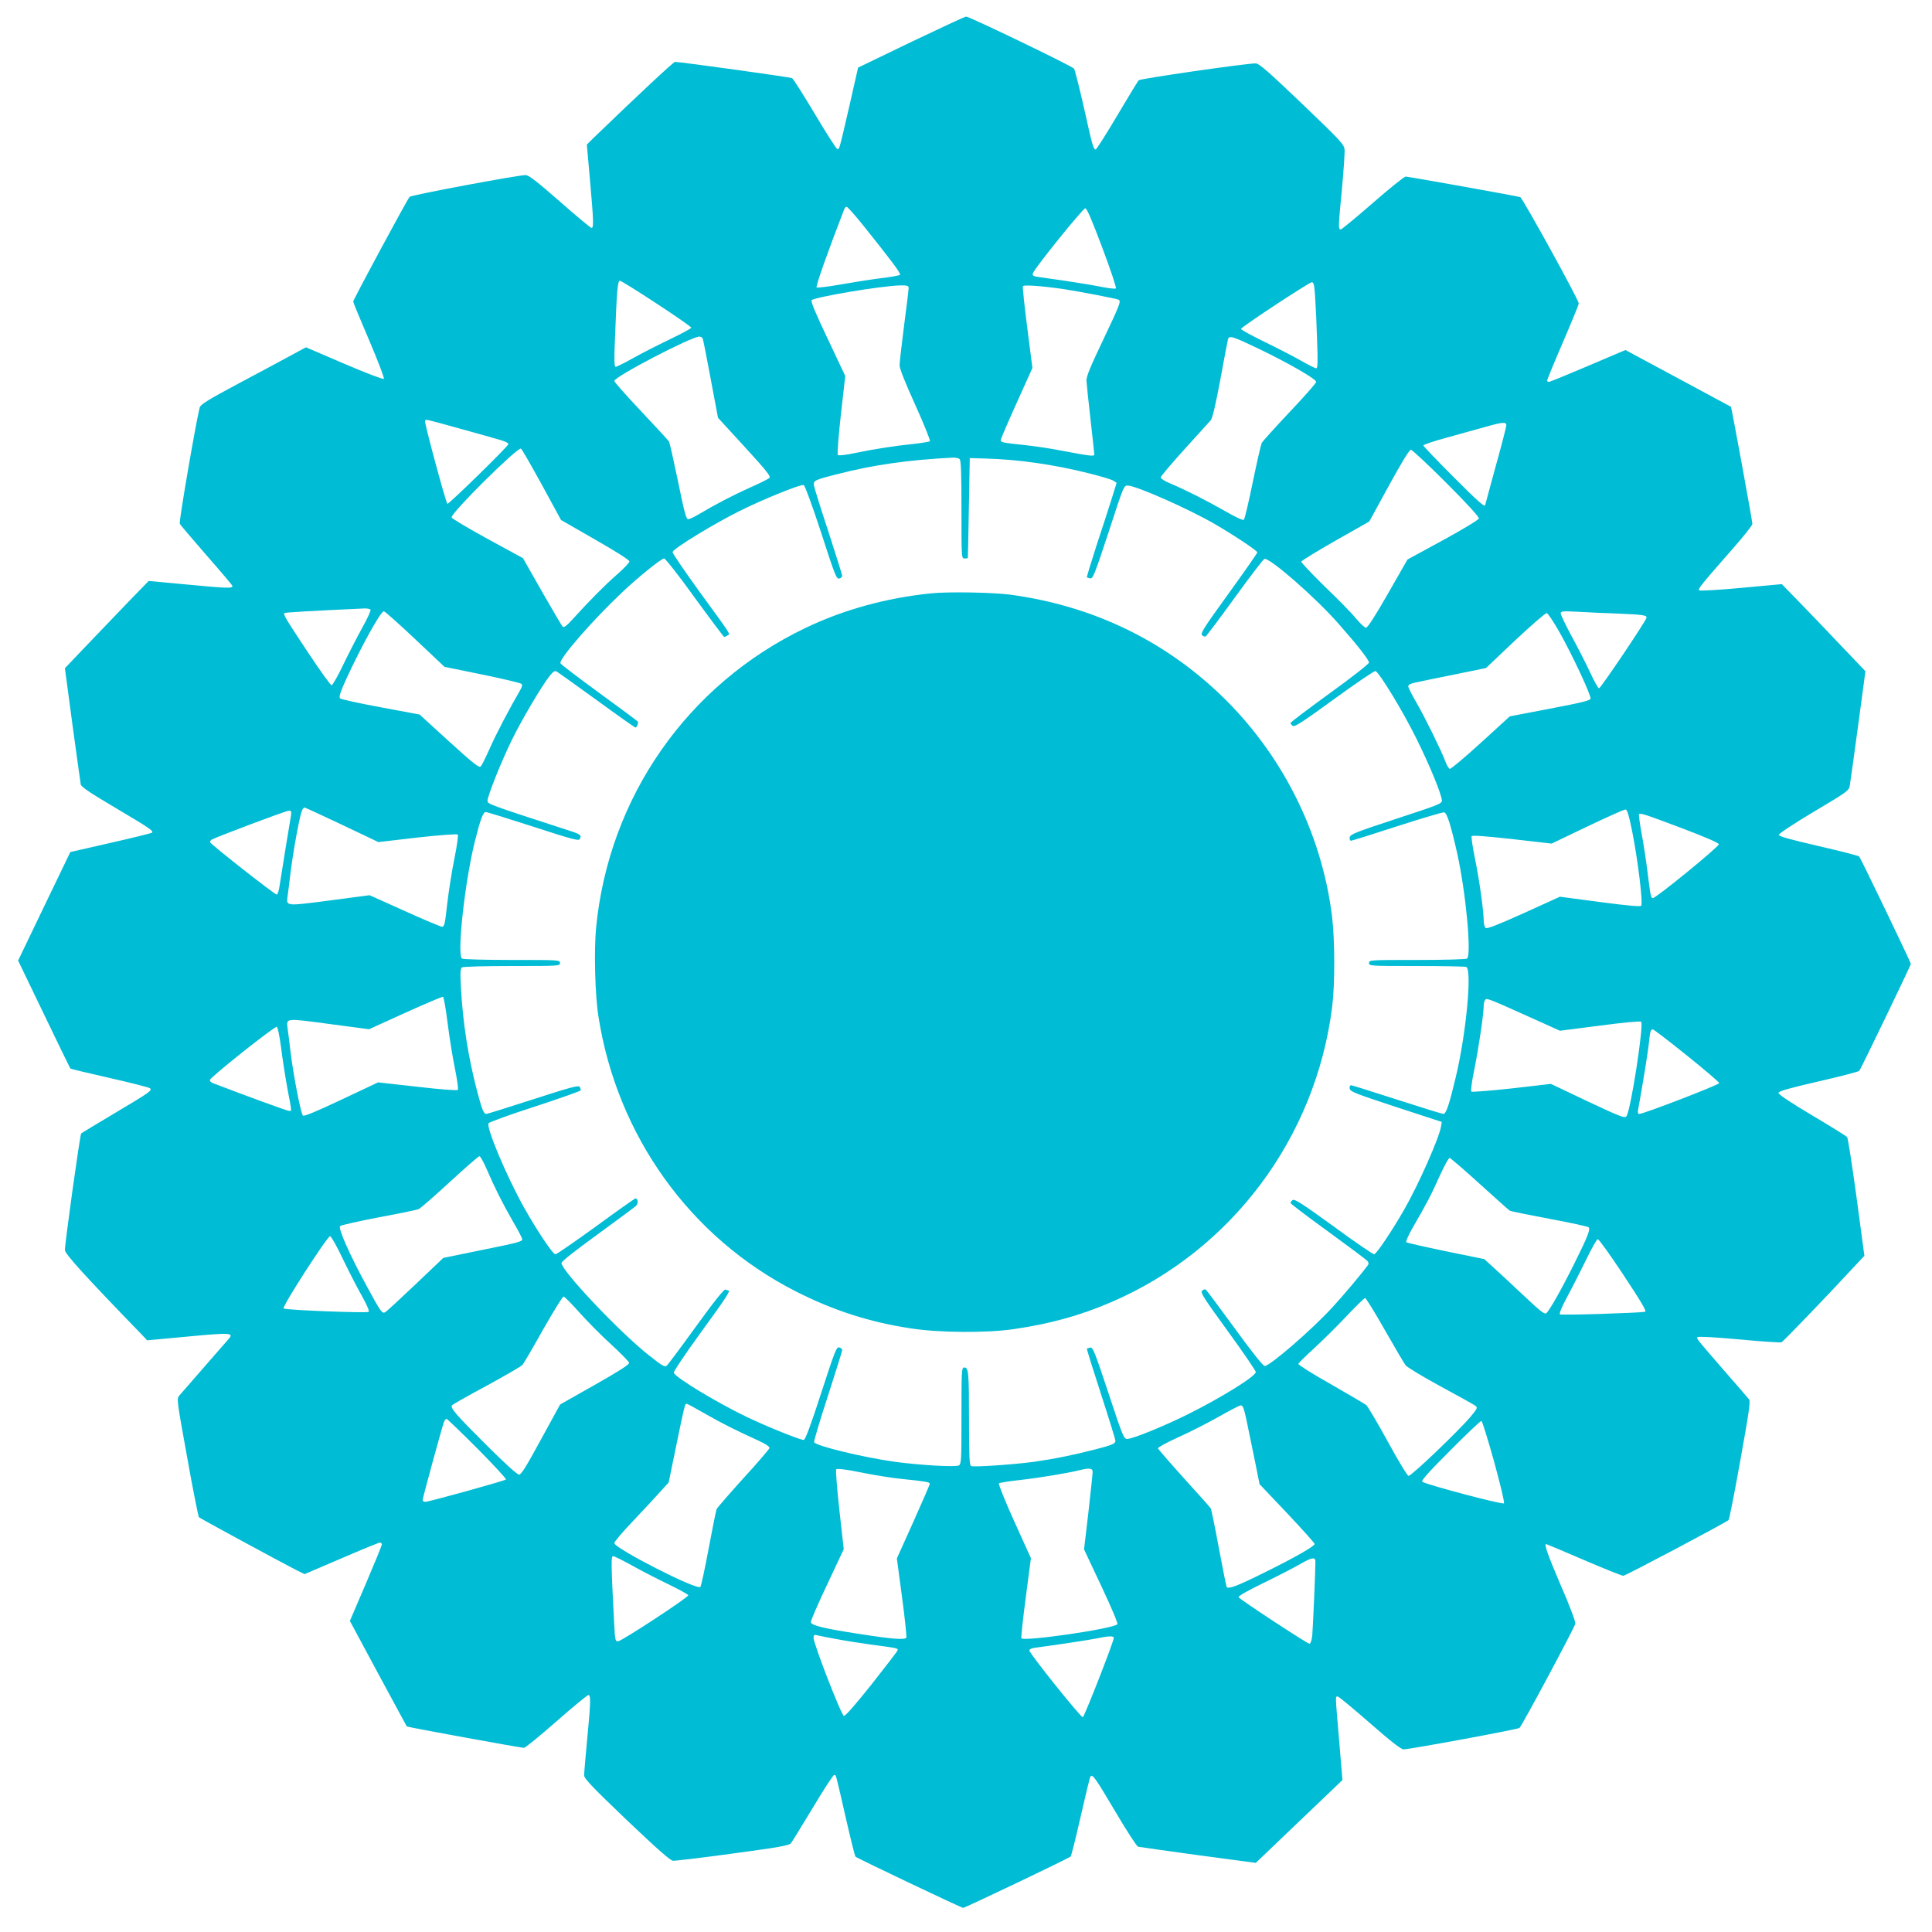 <?xml version="1.0" standalone="no"?>
<!DOCTYPE svg PUBLIC "-//W3C//DTD SVG 20010904//EN"
 "http://www.w3.org/TR/2001/REC-SVG-20010904/DTD/svg10.dtd">
<svg version="1.0" xmlns="http://www.w3.org/2000/svg"
 width="1280pt" height="1280pt" viewBox="0 0 1280 1280"
 preserveAspectRatio="xMidYMid meet">
<g transform="translate(0,1280) scale(0.1,-0.1)"
fill="#00bcd4" stroke="none">
<path d="M6035 12521 l-350 -169 -53 -234 c-72 -312 -71 -310 -85 -305 -7 2
-74 107 -149 233 -75 126 -143 232 -150 236 -11 7 -741 108 -776 108 -10 0
-251 -225 -546 -510 l-38 -38 21 -238 c24 -271 25 -314 10 -314 -6 0 -101 79
-210 175 -153 134 -206 175 -227 175 -50 0 -757 -132 -768 -144 -15 -15 -374
-682 -374 -694 0 -6 48 -121 106 -257 58 -136 102 -251 97 -255 -4 -5 -122 40
-262 100 l-254 109 -96 -52 c-53 -29 -210 -113 -349 -187 -206 -110 -254 -140
-259 -160 -24 -92 -139 -758 -132 -770 4 -8 85 -103 178 -210 94 -107 171
-198 171 -202 0 -17 -31 -16 -286 8 l-269 25 -134 -138 c-73 -76 -198 -206
-277 -289 l-144 -151 50 -374 c28 -206 53 -384 55 -396 4 -17 62 -56 228 -154
229 -136 256 -154 244 -166 -4 -3 -127 -34 -274 -67 l-267 -61 -173 -359 -173
-360 171 -355 c94 -196 173 -358 175 -360 2 -3 120 -31 261 -63 142 -32 262
-63 267 -68 15 -15 0 -26 -234 -165 -118 -70 -218 -131 -222 -134 -8 -7 -108
-726 -108 -773 0 -25 135 -174 514 -565 l31 -33 269 25 c285 27 308 25 270
-17 -12 -13 -85 -97 -164 -188 -79 -91 -152 -174 -162 -186 -18 -20 -17 -29
52 -409 38 -214 74 -393 78 -397 8 -8 541 -297 643 -349 l57 -28 243 104 c134
58 249 105 256 105 7 0 13 -6 13 -12 0 -7 -48 -124 -106 -260 l-106 -247 187
-348 c103 -191 189 -350 190 -351 4 -5 756 -142 776 -142 9 0 106 79 215 175
109 96 205 174 212 175 17 0 16 -46 -8 -295 -11 -115 -20 -222 -20 -237 0 -21
50 -74 281 -295 203 -193 289 -269 308 -271 14 -1 193 20 396 48 305 41 373
53 385 68 8 10 73 116 145 235 71 119 135 217 141 217 14 0 8 21 79 -290 31
-135 59 -248 63 -251 14 -12 701 -339 713 -339 13 0 698 327 712 340 5 4 34
122 66 262 32 141 61 261 65 267 13 21 30 -3 167 -234 73 -124 140 -227 149
-230 8 -2 187 -27 398 -56 l382 -51 186 178 c103 99 232 222 288 275 l100 96
-22 264 c-26 306 -26 289 -9 289 7 0 102 -79 212 -175 137 -120 207 -175 224
-175 40 0 755 132 768 142 16 13 365 665 370 691 2 13 -39 123 -97 255 -87
204 -111 272 -96 272 2 0 115 -47 249 -105 135 -58 253 -105 262 -105 14 0
677 351 697 369 5 4 40 182 78 395 58 322 68 391 58 405 -7 9 -74 86 -148 171
-205 236 -202 232 -193 241 6 6 120 -1 277 -15 147 -14 273 -22 279 -19 12 5
323 329 475 494 l74 79 -52 388 c-29 213 -57 392 -62 398 -5 7 -110 72 -233
145 -149 89 -224 139 -222 149 2 11 73 31 264 75 145 33 266 65 271 70 10 11
342 700 342 709 0 10 -332 700 -342 711 -5 6 -127 37 -271 70 -190 44 -262 64
-262 74 0 8 104 77 232 153 216 128 233 140 238 171 3 17 28 196 55 396 l49
364 -167 175 c-92 97 -216 227 -277 289 l-110 113 -270 -25 c-154 -14 -273
-21 -278 -16 -9 9 12 35 231 285 67 76 122 146 122 155 0 20 -138 772 -142
776 -2 1 -160 86 -351 189 l-348 187 -247 -105 c-136 -58 -253 -106 -260 -106
-6 0 -12 4 -12 9 0 5 47 120 105 254 58 135 105 250 105 256 0 24 -373 700
-388 705 -31 9 -741 136 -759 136 -10 0 -108 -79 -218 -175 -110 -96 -206
-175 -212 -175 -17 0 -17 13 8 271 11 121 19 237 17 258 -3 34 -24 57 -282
304 -225 215 -285 267 -306 267 -69 0 -765 -101 -776 -112 -6 -7 -71 -113
-143 -235 -73 -123 -136 -223 -142 -223 -15 0 -22 26 -79 283 -30 131 -59 245
-64 252 -14 18 -693 345 -715 345 -9 0 -173 -77 -366 -169z m-317 -1213 c188
-235 253 -321 245 -329 -4 -4 -64 -15 -133 -23 -69 -9 -190 -28 -268 -42 -79
-14 -148 -22 -152 -18 -7 7 79 249 183 517 3 9 11 17 16 17 6 0 55 -55 109
-122z m1585 -149 c54 -144 95 -265 90 -270 -4 -4 -49 1 -99 11 -50 10 -158 28
-240 40 -82 12 -164 23 -182 26 -26 4 -33 9 -29 23 7 29 331 430 347 431 11 0
44 -78 113 -261z m-2953 -370 c127 -83 230 -155 230 -160 0 -5 -65 -40 -144
-78 -79 -38 -189 -94 -244 -125 -55 -31 -106 -56 -113 -56 -9 0 -11 38 -5 178
12 324 18 392 33 392 7 0 117 -68 243 -151z m4363 44 c4 -54 10 -182 13 -285
6 -150 4 -188 -6 -188 -7 0 -52 23 -100 50 -48 28 -158 84 -244 126 -86 42
-156 80 -154 85 5 15 452 309 469 309 13 0 17 -17 22 -97z m-2693 59 c0 -10
-13 -121 -30 -247 -16 -126 -30 -245 -30 -265 0 -23 37 -115 105 -265 57 -126
100 -234 96 -238 -4 -4 -53 -12 -107 -18 -127 -13 -262 -34 -392 -61 -62 -13
-106 -18 -111 -12 -5 5 4 124 20 266 l29 257 -116 246 c-78 163 -114 249 -107
256 21 21 466 96 586 98 48 1 57 -2 57 -17z m1025 -7 c110 -17 355 -64 367
-71 16 -10 6 -36 -103 -265 -83 -174 -112 -243 -111 -270 1 -20 13 -136 27
-258 14 -122 25 -227 25 -233 0 -13 -37 -8 -215 26 -71 14 -177 30 -235 36
-152 16 -170 19 -170 34 0 7 47 117 105 245 l105 233 -34 266 c-19 147 -32
271 -29 276 7 10 122 2 268 -19z m-2389 -329 c3 -7 27 -128 53 -269 l48 -255
177 -193 c142 -155 174 -195 164 -205 -7 -7 -64 -36 -126 -63 -112 -50 -237
-115 -342 -178 -30 -18 -62 -33 -71 -33 -13 0 -26 50 -67 251 -29 138 -55 257
-60 264 -4 7 -87 97 -184 200 -98 104 -178 194 -178 201 0 28 507 292 563 294
10 0 20 -6 23 -14z m3682 -66 c196 -94 382 -201 382 -220 0 -8 -79 -98 -176
-200 -96 -102 -179 -194 -185 -205 -5 -11 -32 -128 -59 -259 -27 -132 -53
-243 -59 -249 -6 -6 -50 14 -123 56 -128 73 -261 140 -360 182 -38 15 -68 34
-68 42 0 7 71 91 157 186 86 95 164 181 174 192 12 14 32 100 64 270 25 138
48 258 51 268 8 26 31 19 202 -63z m-5290 -530 c119 -33 241 -67 270 -76 31
-9 52 -20 50 -27 -5 -18 -397 -401 -404 -395 -11 11 -154 540 -148 549 7 12
-10 16 232 -51z m6932 23 c0 -9 -31 -131 -70 -270 -38 -140 -70 -256 -70 -258
0 -20 -46 20 -215 190 -107 107 -195 199 -195 204 0 5 69 28 153 51 83 23 197
55 252 70 119 34 145 36 145 13z m-6391 -393 l128 -235 226 -130 c140 -80 227
-135 227 -145 0 -8 -37 -47 -83 -87 -81 -71 -176 -167 -290 -292 -41 -46 -61
-61 -69 -53 -6 6 -67 110 -137 232 l-126 222 -235 128 c-129 71 -236 134 -238
142 -6 28 434 464 459 456 6 -2 67 -109 138 -238z m5994 10 c135 -135 217
-225 215 -235 -2 -9 -106 -72 -238 -144 l-235 -128 -130 -227 c-82 -144 -135
-226 -145 -225 -8 0 -37 27 -65 60 -27 34 -121 130 -209 214 -87 85 -156 159
-155 164 2 6 104 69 227 139 l224 127 130 238 c85 155 135 237 146 237 8 0
114 -99 235 -220z m-3225 158 c9 -9 12 -97 12 -335 0 -316 0 -323 20 -323 11
0 21 1 22 3 1 1 4 151 7 332 l6 330 105 -3 c216 -6 451 -39 685 -98 77 -19
150 -41 162 -49 l21 -14 -32 -103 c-18 -57 -63 -197 -101 -311 -37 -115 -66
-210 -64 -212 2 -2 13 -5 23 -7 17 -3 31 34 121 307 100 308 101 310 128 308
62 -4 396 -152 572 -253 132 -77 285 -178 285 -190 0 -5 -86 -128 -190 -272
-163 -225 -188 -264 -176 -276 8 -8 19 -12 24 -8 6 3 93 119 193 257 100 138
188 253 196 256 32 12 336 -253 490 -428 127 -144 203 -241 203 -259 0 -8
-117 -100 -260 -203 -143 -104 -260 -192 -260 -197 0 -4 6 -13 14 -19 12 -10
64 24 276 178 143 104 266 188 273 185 26 -10 184 -270 272 -449 90 -182 162
-359 168 -407 2 -22 -17 -29 -303 -123 -271 -89 -305 -103 -308 -123 -2 -12 2
-22 9 -22 6 0 144 43 306 96 162 52 302 94 311 92 19 -4 44 -84 86 -270 58
-262 97 -678 65 -699 -8 -5 -157 -9 -331 -9 -311 0 -318 0 -318 -20 0 -20 7
-20 314 -20 173 0 321 -3 330 -6 40 -16 0 -444 -70 -734 -42 -177 -63 -240
-81 -240 -8 0 -147 43 -308 95 -161 52 -298 95 -304 95 -7 0 -11 -10 -9 -22 3
-20 36 -33 307 -122 l303 -99 -5 -31 c-12 -75 -151 -389 -244 -550 -81 -142
-185 -296 -199 -296 -8 0 -130 83 -270 186 -207 150 -258 183 -270 173 -8 -6
-14 -15 -14 -19 0 -5 112 -90 249 -189 136 -99 254 -187 261 -196 8 -10 9 -19
3 -27 -44 -59 -163 -201 -236 -280 -137 -149 -413 -388 -448 -388 -11 0 -85
93 -199 250 -100 137 -186 253 -192 256 -5 4 -16 0 -24 -8 -12 -12 12 -49 171
-268 102 -140 185 -262 185 -270 0 -28 -227 -169 -450 -280 -150 -75 -360
-161 -399 -163 -25 -2 -29 6 -127 303 -89 268 -103 305 -120 302 -10 -2 -21
-5 -23 -7 -2 -2 40 -137 93 -300 53 -163 96 -303 96 -310 0 -20 -21 -29 -135
-58 -138 -36 -271 -63 -406 -82 -131 -18 -395 -36 -415 -28 -11 4 -14 61 -14
298 0 322 -3 355 -31 355 -18 0 -19 -14 -19 -320 0 -296 -1 -320 -18 -329 -22
-12 -259 2 -422 24 -210 29 -527 106 -536 130 -3 7 38 144 91 306 52 161 95
298 95 305 0 6 -9 14 -20 17 -18 5 -29 -24 -120 -304 -69 -213 -105 -309 -115
-309 -25 0 -246 89 -381 154 -199 96 -468 259 -480 291 -3 7 78 128 180 268
164 225 198 277 182 277 -2 0 -11 3 -19 6 -10 4 -68 -68 -195 -243 -99 -137
-186 -254 -195 -261 -13 -11 -31 0 -118 69 -191 150 -578 559 -579 611 0 11
88 80 238 189 130 95 245 180 255 189 17 15 15 50 -3 50 -4 0 -122 -83 -261
-185 -140 -101 -261 -185 -269 -185 -18 0 -123 158 -211 315 -116 209 -249
526 -232 553 5 8 143 58 308 111 164 54 300 102 302 107 1 5 -1 15 -6 23 -8
12 -61 -2 -308 -82 -164 -53 -304 -97 -311 -97 -17 0 -28 26 -61 151 -59 226
-94 448 -107 683 -6 104 -4 130 7 137 8 5 157 9 332 9 310 0 317 0 317 20 0
20 -7 20 -317 20 -175 0 -324 4 -332 9 -35 22 19 513 85 776 37 148 55 195 72
195 9 0 151 -44 315 -97 249 -81 300 -95 307 -83 16 25 6 33 -66 56 -545 177
-544 177 -544 199 0 31 91 260 161 402 63 130 199 360 250 424 24 30 34 37 47
30 9 -5 129 -91 266 -190 137 -100 252 -181 256 -181 10 0 21 30 15 40 -3 4
-118 90 -256 190 -137 100 -253 188 -256 196 -10 28 211 283 405 466 111 105
262 227 282 228 8 0 99 -115 203 -260 104 -143 192 -260 195 -260 4 0 14 5 22
10 19 12 32 -9 -188 293 -99 137 -179 254 -176 260 10 26 271 185 441 270 156
78 409 181 428 173 8 -3 57 -137 115 -314 91 -282 102 -310 120 -305 11 3 20
11 20 17 0 7 -41 137 -90 289 -50 151 -93 289 -96 305 -8 38 -3 41 151 80 239
62 472 95 766 110 19 1 40 -3 47 -10z m-3903 -998 c3 -5 -21 -58 -54 -117 -33
-60 -90 -170 -126 -245 -36 -76 -72 -138 -78 -138 -7 0 -75 95 -152 211 -155
233 -169 258 -161 267 5 5 165 14 533 31 17 0 35 -3 38 -9z m295 -194 l195
-184 250 -51 c137 -28 254 -56 260 -62 7 -7 4 -20 -9 -42 -65 -111 -161 -293
-201 -385 -26 -59 -53 -113 -60 -120 -10 -11 -47 18 -209 165 l-196 179 -257
48 c-142 26 -263 53 -270 59 -9 9 1 41 45 137 97 210 224 440 245 440 7 0 100
-83 207 -184z m7965 169 c173 -7 198 -11 193 -29 -6 -25 -303 -466 -314 -466
-6 0 -32 46 -58 103 -26 56 -81 164 -122 239 -41 76 -74 145 -74 154 0 15 12
16 113 11 61 -4 180 -9 262 -12z m-382 -125 c86 -153 209 -417 205 -439 -3
-12 -58 -26 -269 -66 l-266 -51 -193 -176 c-106 -97 -198 -174 -205 -172 -7 3
-21 26 -30 52 -29 75 -129 279 -189 384 -31 53 -56 103 -56 111 0 10 16 19 48
25 26 6 142 30 257 53 l210 43 194 184 c107 100 201 182 209 180 8 -2 46 -59
85 -128z m-8068 -1274 l242 -115 258 30 c143 16 263 25 268 20 4 -4 -5 -75
-22 -157 -17 -82 -38 -218 -48 -301 -14 -131 -19 -153 -34 -153 -9 0 -121 47
-249 105 l-231 104 -266 -35 c-292 -38 -286 -38 -278 26 3 19 12 91 20 159 17
139 60 374 75 409 5 12 13 22 17 22 4 0 116 -51 248 -114z m8547 -36 c38 -187
75 -487 61 -501 -7 -7 -91 1 -274 25 l-264 35 -240 -109 c-173 -78 -243 -105
-252 -98 -7 6 -13 27 -13 48 0 64 -30 278 -59 417 -15 73 -24 138 -21 143 4 7
96 0 268 -19 l262 -30 238 114 c130 62 244 113 252 112 11 -2 22 -39 42 -137z
m-8884 98 c-3 -18 -19 -116 -36 -218 -16 -102 -34 -212 -39 -244 -4 -33 -13
-61 -19 -63 -10 -3 -436 331 -442 347 -2 4 3 12 10 17 24 15 493 192 512 192
15 1 17 -5 14 -31z m9207 -82 c157 -59 251 -100 253 -109 3 -15 -416 -357
-437 -357 -13 0 -16 12 -36 175 -9 72 -26 185 -39 253 -12 67 -20 125 -17 127
9 10 31 3 276 -89z m-8169 -1297 c12 -96 34 -232 49 -303 14 -71 23 -132 18
-137 -5 -5 -125 4 -268 21 l-260 29 -244 -115 c-165 -78 -247 -112 -254 -105
-14 14 -63 266 -82 421 -8 69 -17 141 -20 160 -8 65 -14 65 276 26 l264 -35
240 109 c132 60 244 107 250 106 5 -1 19 -81 31 -177z m7234 13 l135 -61 265
34 c158 21 268 31 273 26 19 -19 -69 -588 -97 -626 -11 -15 -38 -5 -257 98
l-244 116 -259 -30 c-146 -16 -264 -25 -268 -21 -5 5 4 72 21 153 28 139 61
362 61 418 0 15 5 32 11 38 11 11 13 11 359 -145z m-8338 -171 c9 -73 28 -195
42 -272 31 -164 30 -149 11 -149 -12 0 -275 96 -507 185 -10 4 -18 13 -18 19
0 17 429 358 444 353 6 -2 18 -60 28 -136z m9313 -53 c118 -95 215 -177 215
-184 0 -11 -500 -204 -529 -204 -9 0 -12 9 -8 28 29 158 67 391 72 447 8 75
11 85 26 85 5 0 106 -77 224 -172z m-7950 -755 c50 -117 105 -227 176 -350 33
-56 59 -107 59 -113 0 -16 -26 -23 -284 -75 l-239 -49 -185 -176 c-101 -96
-191 -179 -200 -184 -20 -11 -30 3 -120 169 -113 207 -193 387 -179 402 7 6
122 32 257 58 135 25 254 49 265 55 11 5 103 85 205 179 102 94 190 170 196
171 7 0 28 -39 49 -87z m6580 -98 c103 -93 192 -173 198 -176 7 -4 125 -28
262 -54 138 -25 254 -51 260 -56 13 -13 -5 -60 -94 -239 -87 -175 -165 -312
-186 -330 -12 -10 -40 13 -156 122 -77 73 -167 156 -198 184 l-57 52 -254 52
c-140 29 -259 56 -263 60 -5 4 16 50 45 101 87 149 122 216 178 342 31 67 58
117 65 115 7 -2 97 -79 200 -173z m-7532 -499 c41 -85 98 -196 127 -246 30
-54 48 -96 43 -101 -10 -10 -546 11 -564 22 -14 8 289 478 308 479 7 0 46 -69
86 -154z m8473 -88 c131 -198 165 -256 153 -259 -46 -8 -557 -24 -564 -17 -6
5 11 47 48 116 32 59 88 169 125 245 36 75 71 137 78 137 7 0 79 -100 160
-222z m-6906 -265 c52 -58 147 -154 210 -211 63 -58 116 -112 118 -121 2 -11
-63 -53 -227 -146 l-230 -130 -127 -232 c-97 -179 -131 -233 -145 -233 -12 0
-98 78 -218 198 -198 197 -238 243 -227 261 3 5 107 64 230 130 123 67 230
129 238 139 8 9 70 115 137 235 68 119 128 217 135 217 6 0 54 -48 106 -107z
m5335 -115 c66 -116 128 -221 138 -234 10 -12 113 -75 231 -139 117 -63 221
-121 230 -128 17 -12 15 -18 -31 -73 -82 -97 -394 -395 -411 -392 -9 2 -70
103 -138 228 -68 124 -132 232 -142 241 -11 8 -117 71 -236 139 -119 67 -216
128 -214 134 2 6 49 53 105 104 56 51 152 146 214 212 62 66 118 120 123 120
6 0 65 -95 131 -212z m-4504 -554 c112 -64 199 -108 353 -178 50 -23 76 -41
74 -50 -2 -7 -79 -98 -173 -200 -93 -103 -173 -195 -177 -204 -4 -9 -28 -127
-53 -262 -25 -134 -50 -249 -55 -254 -23 -23 -570 256 -570 291 0 9 57 76 128
150 70 74 151 161 179 193 l53 58 50 243 c55 268 58 279 69 279 4 0 59 -30
122 -66z m3587 -41 c11 -54 35 -172 54 -262 l33 -164 183 -193 c100 -106 182
-198 182 -203 0 -15 -133 -91 -336 -191 -177 -88 -236 -110 -247 -94 -3 5 -26
121 -52 259 -25 137 -50 255 -53 261 -4 7 -83 96 -177 199 -93 103 -171 193
-173 199 -1 7 58 39 135 74 76 34 197 96 268 136 72 41 137 75 146 75 13 1 21
-21 37 -96z m-5095 -190 c108 -109 193 -201 189 -205 -9 -9 -510 -148 -534
-148 -10 0 -18 5 -18 12 0 13 128 481 141 516 5 12 12 22 17 22 5 0 97 -89
205 -197z m6736 -87 c43 -158 70 -271 65 -276 -10 -10 -518 125 -541 143 -9 7
41 63 185 207 108 109 201 197 207 196 5 -1 43 -123 84 -270z m-3918 -115
c155 -16 179 -20 179 -32 0 -5 -49 -118 -109 -252 l-109 -242 34 -255 c19
-140 31 -261 29 -269 -7 -17 -92 -11 -320 25 -218 33 -309 55 -313 76 -2 8 47
121 108 250 l110 234 -29 260 c-16 146 -25 264 -21 269 6 7 60 1 168 -21 87
-18 210 -37 273 -43z m1258 47 c0 -13 -13 -133 -28 -268 l-29 -245 115 -244
c68 -145 111 -247 106 -252 -31 -31 -621 -116 -636 -93 -3 6 10 127 29 270
l34 261 -110 243 c-61 134 -106 248 -102 252 5 5 69 15 143 23 126 14 311 45
389 64 66 17 90 14 89 -11z m-3053 -619 c60 -34 169 -90 242 -125 72 -35 132
-68 132 -73 0 -15 -441 -304 -465 -305 -19 -1 -20 7 -26 119 -21 403 -21 445
-7 445 8 0 64 -28 124 -61z m4529 26 c0 -69 -17 -449 -21 -492 -4 -32 -11 -53
-19 -53 -14 0 -459 292 -469 308 -4 7 59 43 166 95 95 46 205 103 243 125 75
44 100 48 100 17z m-3175 -514 c58 -11 159 -27 225 -36 187 -25 187 -25 181
-40 -2 -7 -80 -108 -172 -225 -107 -134 -173 -210 -183 -208 -17 3 -200 475
-201 517 0 19 4 22 23 17 12 -3 69 -15 127 -25z m1839 7 c-1 -27 -195 -522
-205 -525 -12 -4 -354 422 -354 442 0 9 15 16 43 19 129 17 341 49 397 60 86
18 120 19 119 4z"/>
<path d="M6170 8869 c-297 -30 -581 -108 -835 -230 -782 -375 -1303 -1123
-1386 -1989 -14 -151 -7 -443 16 -585 123 -789 608 -1465 1306 -1820 249 -127
491 -205 764 -246 185 -29 503 -31 680 -5 240 35 438 89 645 178 798 342 1357
1089 1466 1958 19 151 18 443 -1 600 -69 555 -334 1080 -740 1468 -382 365
-853 589 -1390 662 -112 15 -412 21 -525 9z"/>
</g>
</svg>
